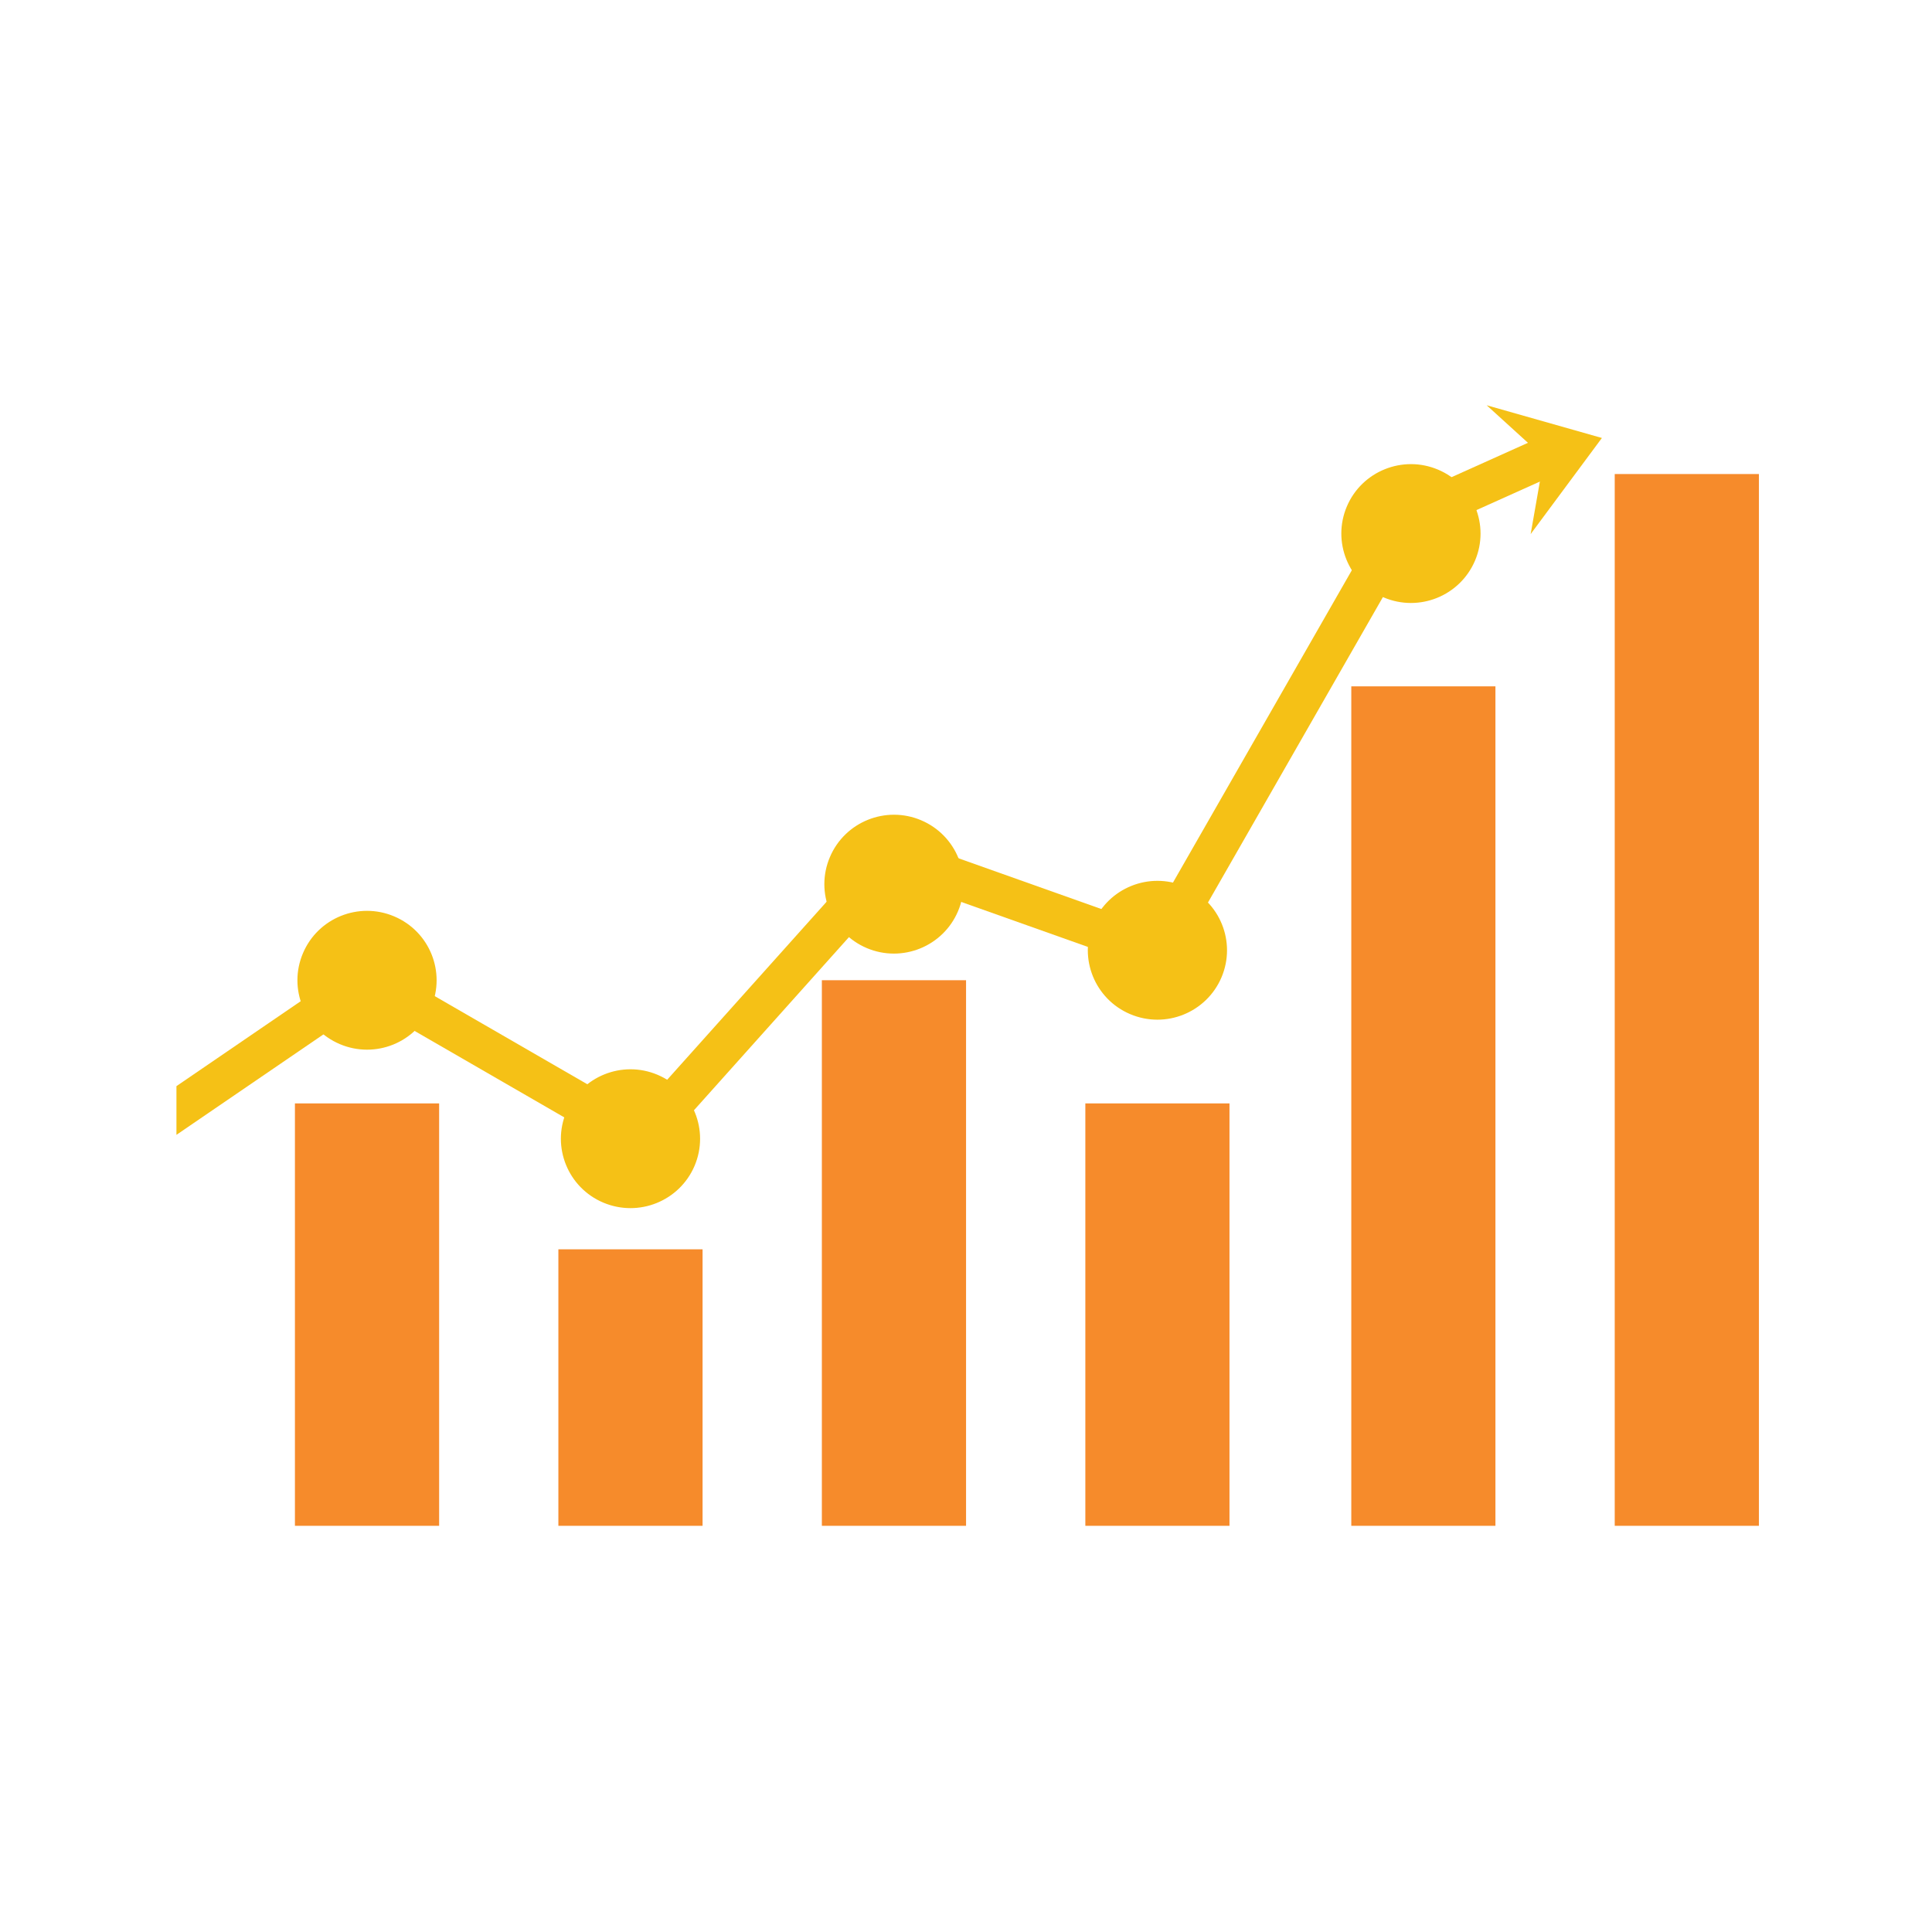 <svg xmlns="http://www.w3.org/2000/svg" xmlns:xlink="http://www.w3.org/1999/xlink" width="200" zoomAndPan="magnify" viewBox="0 0 150 150" height="200" preserveAspectRatio="xMidYMid meet" version="1.0"><defs><clipPath id="befa9515ea"><path d="M 43 96 L 55 96 L 55 118.48 L 43 118.48 Z M 43 96 " clip-rule="nonzero"/></clipPath><clipPath id="ffb4560022"><path d="M 22 85 L 35 85 L 35 118.48 L 22 118.48 Z M 22 85 " clip-rule="nonzero"/></clipPath><clipPath id="a47339891e"><path d="M 63 76 L 76 76 L 76 118.48 L 63 118.48 Z M 63 76 " clip-rule="nonzero"/></clipPath><clipPath id="777f3eeba2"><path d="M 84 85 L 96 85 L 96 118.48 L 84 118.48 Z M 84 85 " clip-rule="nonzero"/></clipPath><clipPath id="8f0529f4b3"><path d="M 104 53 L 117 53 L 117 118.48 L 104 118.48 Z M 104 53 " clip-rule="nonzero"/></clipPath><clipPath id="d7df55d13b"><path d="M 125 36 L 136.629 36 L 136.629 118.48 L 125 118.48 Z M 125 36 " clip-rule="nonzero"/></clipPath><clipPath id="c210111fe3"><path d="M 13.629 33 L 122 33 L 122 91 L 13.629 91 Z M 13.629 33 " clip-rule="nonzero"/></clipPath><clipPath id="ca362673e5"><path d="M 115 31.48 L 125 31.48 L 125 42 L 115 42 Z M 115 31.48 " clip-rule="nonzero"/></clipPath></defs><g clip-path="url(#befa9515ea)"><path fill="#f68b2b" d="M 54.547 118.465 L 43.352 118.465 L 43.352 96.996 L 54.547 96.996 L 54.547 118.465 " fill-opacity="1" fill-rule="nonzero"/></g><path fill="#f5c116" d="M 23.523 74.004 C 22.355 76.742 23.641 79.906 26.387 81.066 C 29.133 82.23 32.305 80.953 33.469 78.211 C 34.633 75.469 33.352 72.309 30.605 71.148 C 27.859 69.984 24.688 71.262 23.523 74.004 " fill-opacity="1" fill-rule="nonzero"/><path fill="#f5c116" d="M 43.977 86.309 C 42.812 89.047 44.094 92.211 46.84 93.371 C 49.59 94.531 52.758 93.254 53.926 90.516 C 55.09 87.773 53.805 84.613 51.059 83.449 C 48.312 82.285 45.141 83.566 43.977 86.309 " fill-opacity="1" fill-rule="nonzero"/><path fill="#f5c116" d="M 64.434 66.543 C 63.266 69.281 64.551 72.445 67.297 73.609 C 70.043 74.77 73.215 73.488 74.379 70.75 C 75.547 68.012 74.262 64.848 71.516 63.684 C 68.77 62.523 65.598 63.801 64.434 66.543 " fill-opacity="1" fill-rule="nonzero"/><path fill="#f5c116" d="M 84.887 71.672 C 83.723 74.414 85.004 77.578 87.75 78.738 C 90.5 79.902 93.668 78.621 94.836 75.883 C 96 73.141 94.719 69.98 91.969 68.816 C 89.223 67.656 86.055 68.934 84.887 71.672 " fill-opacity="1" fill-rule="nonzero"/><path fill="#f5c116" d="M 104.57 39.32 C 103.406 42.059 104.688 45.223 107.438 46.387 C 110.184 47.547 113.352 46.27 114.52 43.527 C 115.684 40.789 114.398 37.625 111.656 36.465 C 108.91 35.301 105.734 36.582 104.57 39.32 " fill-opacity="1" fill-rule="nonzero"/><g clip-path="url(#ffb4560022)"><path fill="#f68b2b" d="M 34.094 118.465 L 22.898 118.465 L 22.898 85.668 L 34.094 85.668 L 34.094 118.465 " fill-opacity="1" fill-rule="nonzero"/></g><g clip-path="url(#a47339891e)"><path fill="#f68b2b" d="M 75.004 118.465 L 63.809 118.465 L 63.809 76.105 L 75.004 76.105 L 75.004 118.465 " fill-opacity="1" fill-rule="nonzero"/></g><g clip-path="url(#777f3eeba2)"><path fill="#f68b2b" d="M 95.457 118.465 L 84.266 118.465 L 84.266 85.668 L 95.457 85.668 L 95.457 118.465 " fill-opacity="1" fill-rule="nonzero"/></g><g clip-path="url(#8f0529f4b3)"><path fill="#f68b2b" d="M 116.105 118.465 L 104.914 118.465 L 104.914 53.289 L 116.105 53.289 L 116.105 118.465 " fill-opacity="1" fill-rule="nonzero"/></g><g clip-path="url(#d7df55d13b)"><path fill="#f68b2b" d="M 136.562 118.465 L 125.367 118.465 L 125.367 36.805 L 136.562 36.805 L 136.562 118.465 " fill-opacity="1" fill-rule="nonzero"/></g><g clip-path="url(#c210111fe3)"><path fill="#f5c116" d="M 119.926 33.797 L 107.844 39.23 L 89.152 71.871 L 68.941 64.691 L 49.48 86.422 L 28.426 74.262 L 13.699 84.328 L 13.699 88.109 L 28.566 77.949 L 50.121 90.398 L 69.871 68.336 L 90.57 75.688 L 110.059 41.66 L 121.211 36.645 L 119.926 33.797 " fill-opacity="1" fill-rule="nonzero"/></g><g clip-path="url(#ca362673e5)"><path fill="#f5c116" d="M 118.84 41.465 L 119.883 35.52 L 115.426 31.465 L 124.371 34.004 L 118.84 41.465 " fill-opacity="1" fill-rule="nonzero"/></g></svg>